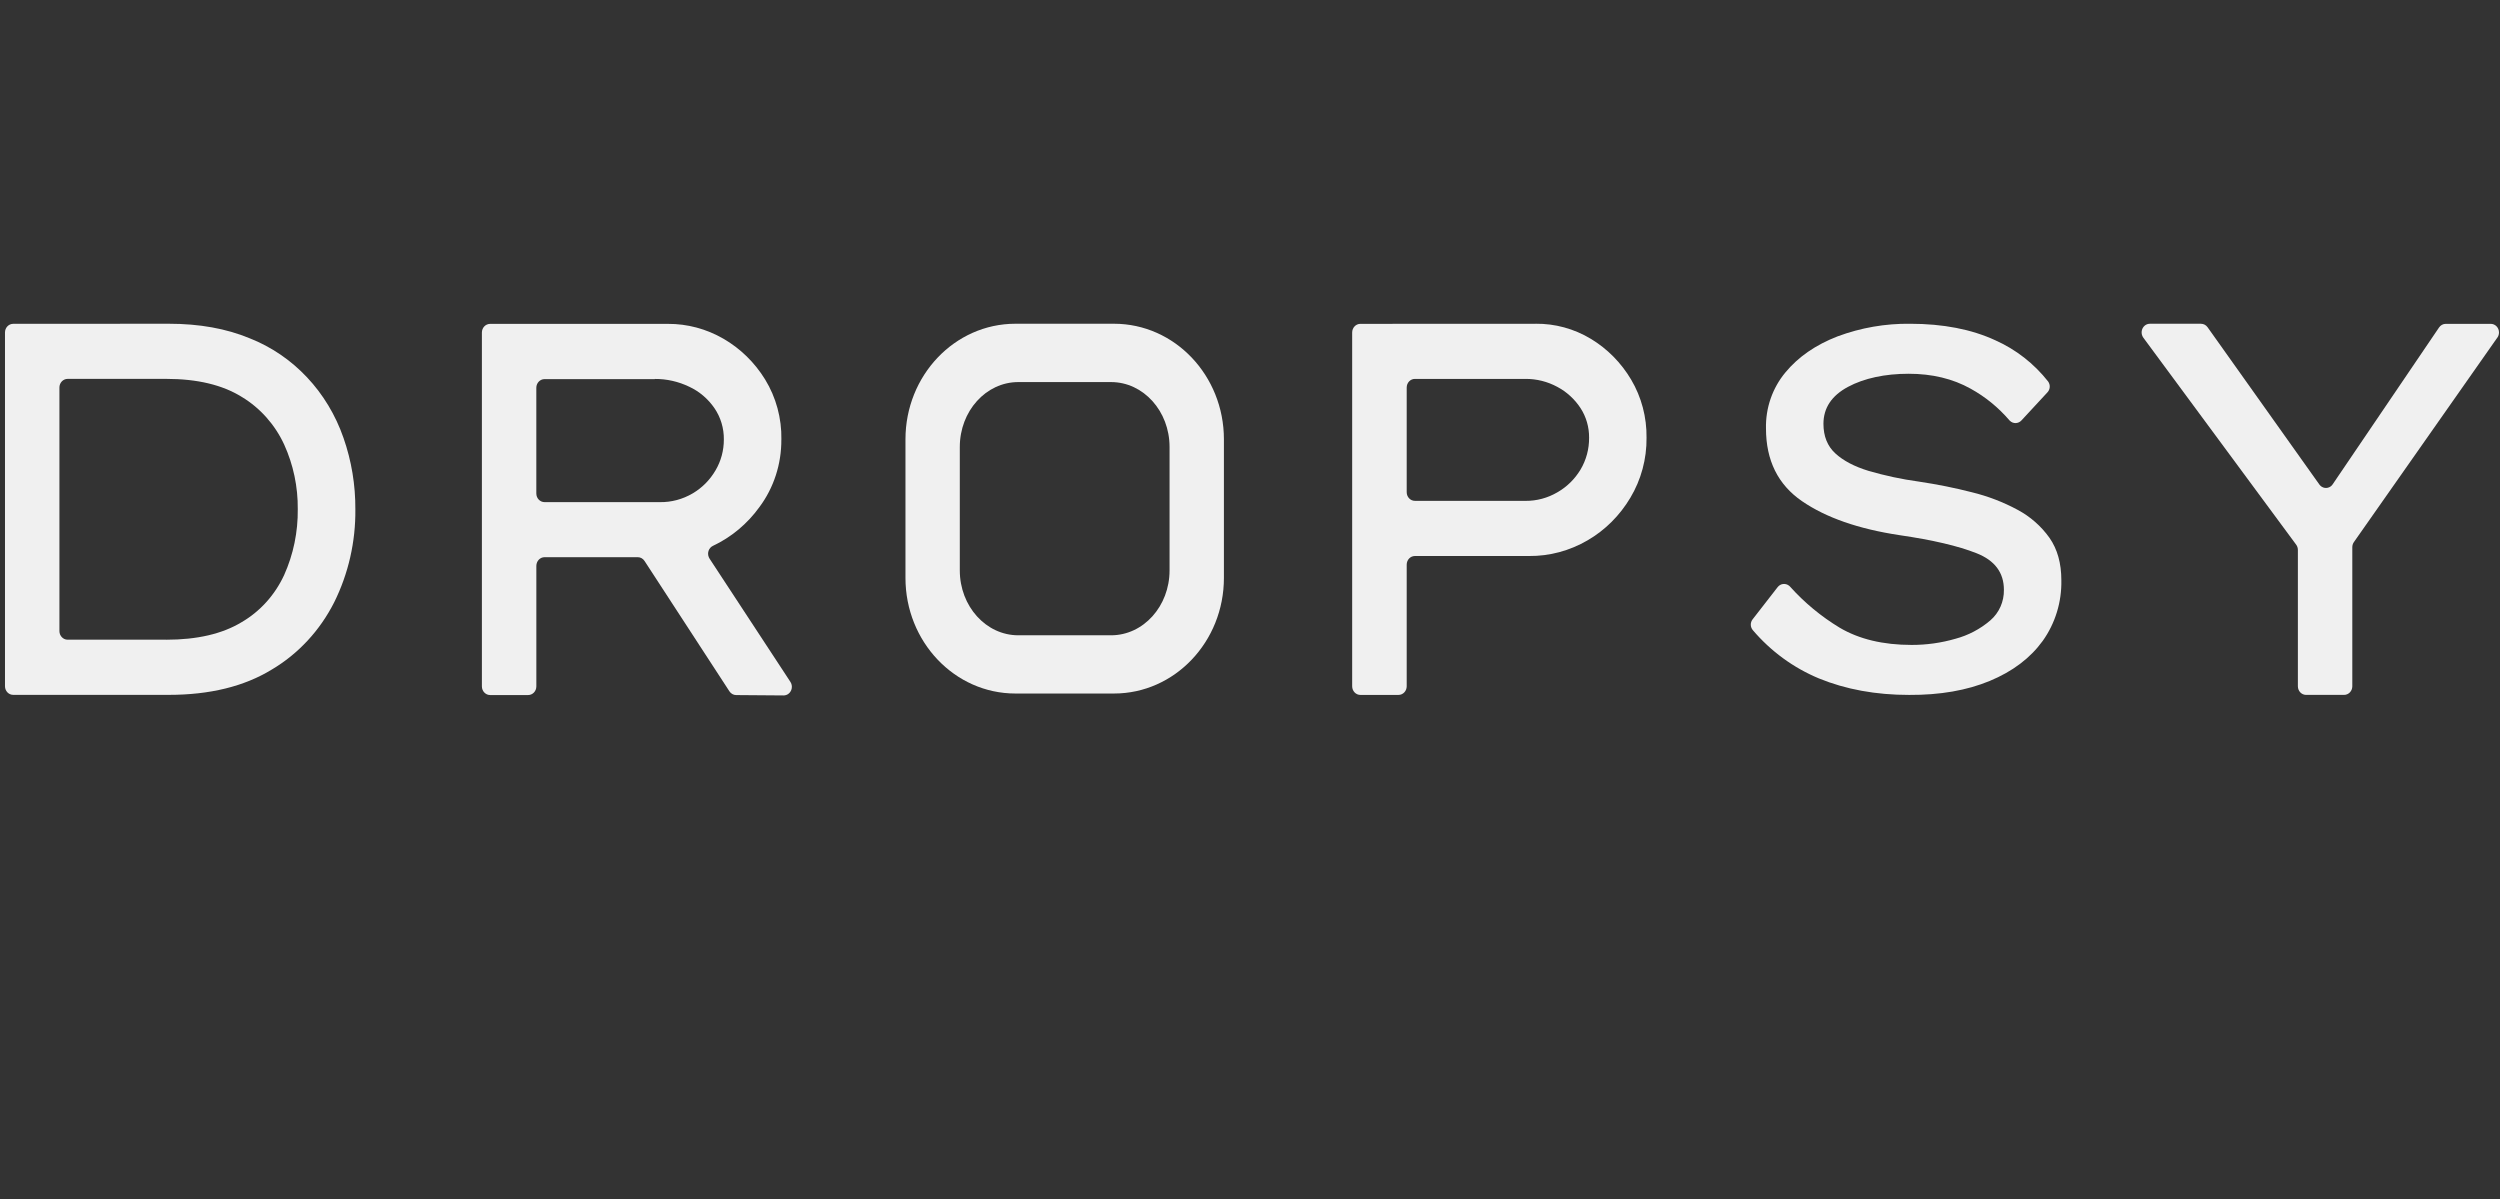 <svg width="417" height="200" viewBox="0 0 417 200" fill="none" xmlns="http://www.w3.org/2000/svg">
<rect x="0" y="0" width="417" height="200" fill="#333333" stroke="none"/>
<g clip-path="url(#clip0_1177_5834)">
<g clip-path="url(#clip1_1177_5834)">
<path d="M28.165 54C33.269 54 37.759 54.81 41.655 56.43C48.932 59.296 54.647 65.376 57.3 73.054C58.63 76.862 59.298 80.895 59.273 84.954C59.331 90.351 58.119 95.687 55.739 100.472C53.351 105.192 49.729 109.088 45.297 111.703C40.704 114.503 34.985 115.903 28.144 115.903H2.203C1.443 115.903 0.832 115.256 0.832 114.464V55.453C0.832 54.656 1.447 54.013 2.203 54.013L28.161 54H28.165ZM27.725 106.706C32.883 106.706 37.07 105.733 40.288 103.788C43.37 102 45.854 99.249 47.395 95.916C48.936 92.486 49.712 88.731 49.667 84.932C49.704 81.198 48.927 77.509 47.395 74.141C45.85 70.809 43.383 68.04 40.318 66.199C37.099 64.201 32.908 63.197 27.754 63.197H11.282C10.522 63.197 9.911 63.844 9.911 64.636V105.262C9.911 106.055 10.526 106.702 11.282 106.702H27.725V106.706Z" fill="#F0F0F0"/>
<path d="M130.328 73.304C130.357 77.394 129.069 81.37 126.673 84.579C124.65 87.383 121.984 89.602 118.931 91.042C118.237 91.359 117.922 92.209 118.225 92.93C118.262 93.019 118.304 93.093 118.349 93.173L131.839 113.737C132.271 114.393 132.114 115.291 131.491 115.744C131.258 115.911 130.988 115.999 130.701 115.999L122.785 115.938C122.337 115.938 121.921 115.7 121.664 115.308L107.509 93.569C107.256 93.177 106.832 92.939 106.384 92.939H90.834C90.082 92.939 89.472 93.582 89.463 94.379V114.494C89.463 115.291 88.849 115.933 88.093 115.933H81.751C80.999 115.933 80.38 115.286 80.38 114.494V55.461C80.38 54.669 80.99 54.026 81.751 54.022H111.409C114.645 54.004 117.826 54.858 120.663 56.496C123.483 58.125 125.879 60.458 127.628 63.306C129.451 66.287 130.394 69.765 130.336 73.304H130.328ZM109.225 63.236H90.83C90.078 63.236 89.459 63.883 89.459 64.675V82.316C89.459 83.109 90.07 83.751 90.83 83.756H110.064C111.978 83.787 113.864 83.28 115.529 82.303C117.095 81.387 118.416 80.058 119.35 78.455C120.264 76.91 120.742 75.127 120.738 73.313C120.763 71.442 120.214 69.615 119.18 68.096C118.109 66.533 116.655 65.292 114.977 64.513C113.17 63.641 111.206 63.196 109.22 63.209V63.245V63.231L109.225 63.236Z" fill="#F0F0F0"/>
<path d="M256.144 54C259.371 53.965 262.548 54.828 265.352 56.518C268.097 58.169 270.41 60.507 272.08 63.329C273.799 66.234 274.688 69.594 274.642 73.014C274.68 76.549 273.741 80.019 271.951 83.012C270.186 85.984 267.723 88.441 264.803 90.131C261.821 91.87 258.461 92.773 255.051 92.742H236.004C235.244 92.742 234.638 93.389 234.638 94.181V114.472C234.638 115.265 234.027 115.912 233.267 115.912H226.908C226.157 115.912 225.542 115.269 225.542 114.472V55.457C225.542 54.665 226.153 54.018 226.908 54.018L256.148 54.005H256.144V54ZM254.466 83.545C256.314 83.558 258.141 83.07 259.761 82.123C261.339 81.225 262.673 79.922 263.632 78.328C264.579 76.739 265.077 74.894 265.061 73.019C265.077 71.253 264.579 69.523 263.632 68.07C262.648 66.569 261.314 65.354 259.761 64.531C258.129 63.646 256.306 63.192 254.466 63.201H236.004C235.244 63.201 234.638 63.848 234.638 64.641V82.101C234.638 82.898 235.252 83.541 236.004 83.541H254.466V83.545Z" fill="#F0F0F0"/>
<path d="M296.513 97.932C296.983 97.325 297.834 97.228 298.428 97.703C298.474 97.747 298.524 97.787 298.569 97.835C300.978 100.521 303.765 102.828 306.839 104.69C310.086 106.61 314.09 107.574 318.862 107.574C321.334 107.578 323.801 107.235 326.176 106.544C328.303 105.976 330.292 104.932 331.979 103.488C333.457 102.22 334.288 100.345 334.25 98.373C334.25 95.507 332.718 93.468 329.669 92.271C326.617 91.064 322.339 90.065 316.844 89.264C310.008 88.234 304.583 86.345 300.575 83.594C296.567 80.842 294.566 76.8 294.566 71.469C294.487 68.057 295.637 64.729 297.801 62.127C299.957 59.521 302.864 57.518 306.502 56.109C310.386 54.665 314.485 53.952 318.609 54.004C324.104 54.004 328.839 54.92 332.813 56.756C336.252 58.288 339.276 60.648 341.623 63.628C342.025 64.174 341.984 64.936 341.523 65.433L337.174 70.131C336.659 70.69 335.8 70.721 335.256 70.192C335.226 70.162 335.197 70.131 335.164 70.1C333.333 67.969 331.144 66.177 328.706 64.835C325.736 63.175 322.285 62.343 318.364 62.343C314.443 62.343 310.946 63.078 308.234 64.535C305.518 65.997 304.156 68.044 304.151 70.681C304.151 72.759 304.808 74.406 306.133 75.625C307.453 76.844 309.302 77.817 311.681 78.544C314.427 79.345 317.218 79.939 320.042 80.327C323.124 80.789 326.081 81.379 328.913 82.11C331.555 82.757 334.118 83.734 336.522 85.029C338.632 86.151 340.464 87.754 341.859 89.717C343.176 91.606 343.832 93.957 343.832 96.766C343.911 100.402 342.819 103.972 340.721 106.909C338.645 109.775 335.7 111.998 331.891 113.579C328.079 115.159 323.593 115.943 318.443 115.912C312.894 115.912 307.881 114.996 303.395 113.16C299.151 111.395 295.371 108.635 292.364 105.1C291.937 104.589 291.92 103.845 292.327 103.317L296.505 97.941V97.924L296.513 97.932Z" fill="#F0F0F0"/>
<path d="M416.566 56.298L392.635 90.413C392.456 90.664 392.365 90.963 392.365 91.267V114.468C392.365 115.26 391.754 115.908 390.994 115.908H384.652C383.892 115.908 383.286 115.26 383.286 114.468V91.729C383.286 91.412 383.186 91.1 382.999 90.849L357.51 56.329C357.049 55.704 357.153 54.801 357.747 54.308C357.988 54.11 358.287 54.004 358.59 54.004H367.129C367.561 54.004 367.964 54.216 368.226 54.586L386.87 80.815C387.323 81.449 388.182 81.582 388.789 81.11C388.901 81.022 388.996 80.917 389.079 80.798L406.835 54.621C407.092 54.242 407.508 54.018 407.948 54.018H415.461C416.217 54.018 416.832 54.66 416.832 55.453C416.832 55.765 416.736 56.065 416.566 56.311V56.298Z" fill="#F0F0F0"/>
<path d="M185.816 54H169.365C159.243 54 151.032 62.633 151.032 73.278V96.4C151.032 107.045 159.239 115.679 169.365 115.679H185.816C195.938 115.679 204.149 107.045 204.149 96.4V73.278C204.149 62.638 195.942 54 185.816 54ZM195.082 95.145C195.082 101.124 190.713 105.967 185.326 105.967H169.851C164.464 105.967 160.095 101.124 160.095 95.145V74.551C160.095 68.572 164.464 63.73 169.851 63.73H185.326C190.713 63.73 195.082 68.572 195.082 74.551V95.145Z" fill="#F0F0F0"/>
</g>
</g>
<defs>
<clipPath id="clip0_1177_5834">
<rect width="416" height="200" fill="white" transform="translate(0.832)"/>
</clipPath>
<clipPath id="clip1_1177_5834">
<rect width="416" height="62" fill="white" transform="translate(0.832 54)"/>
</clipPath>
</defs>
</svg>
